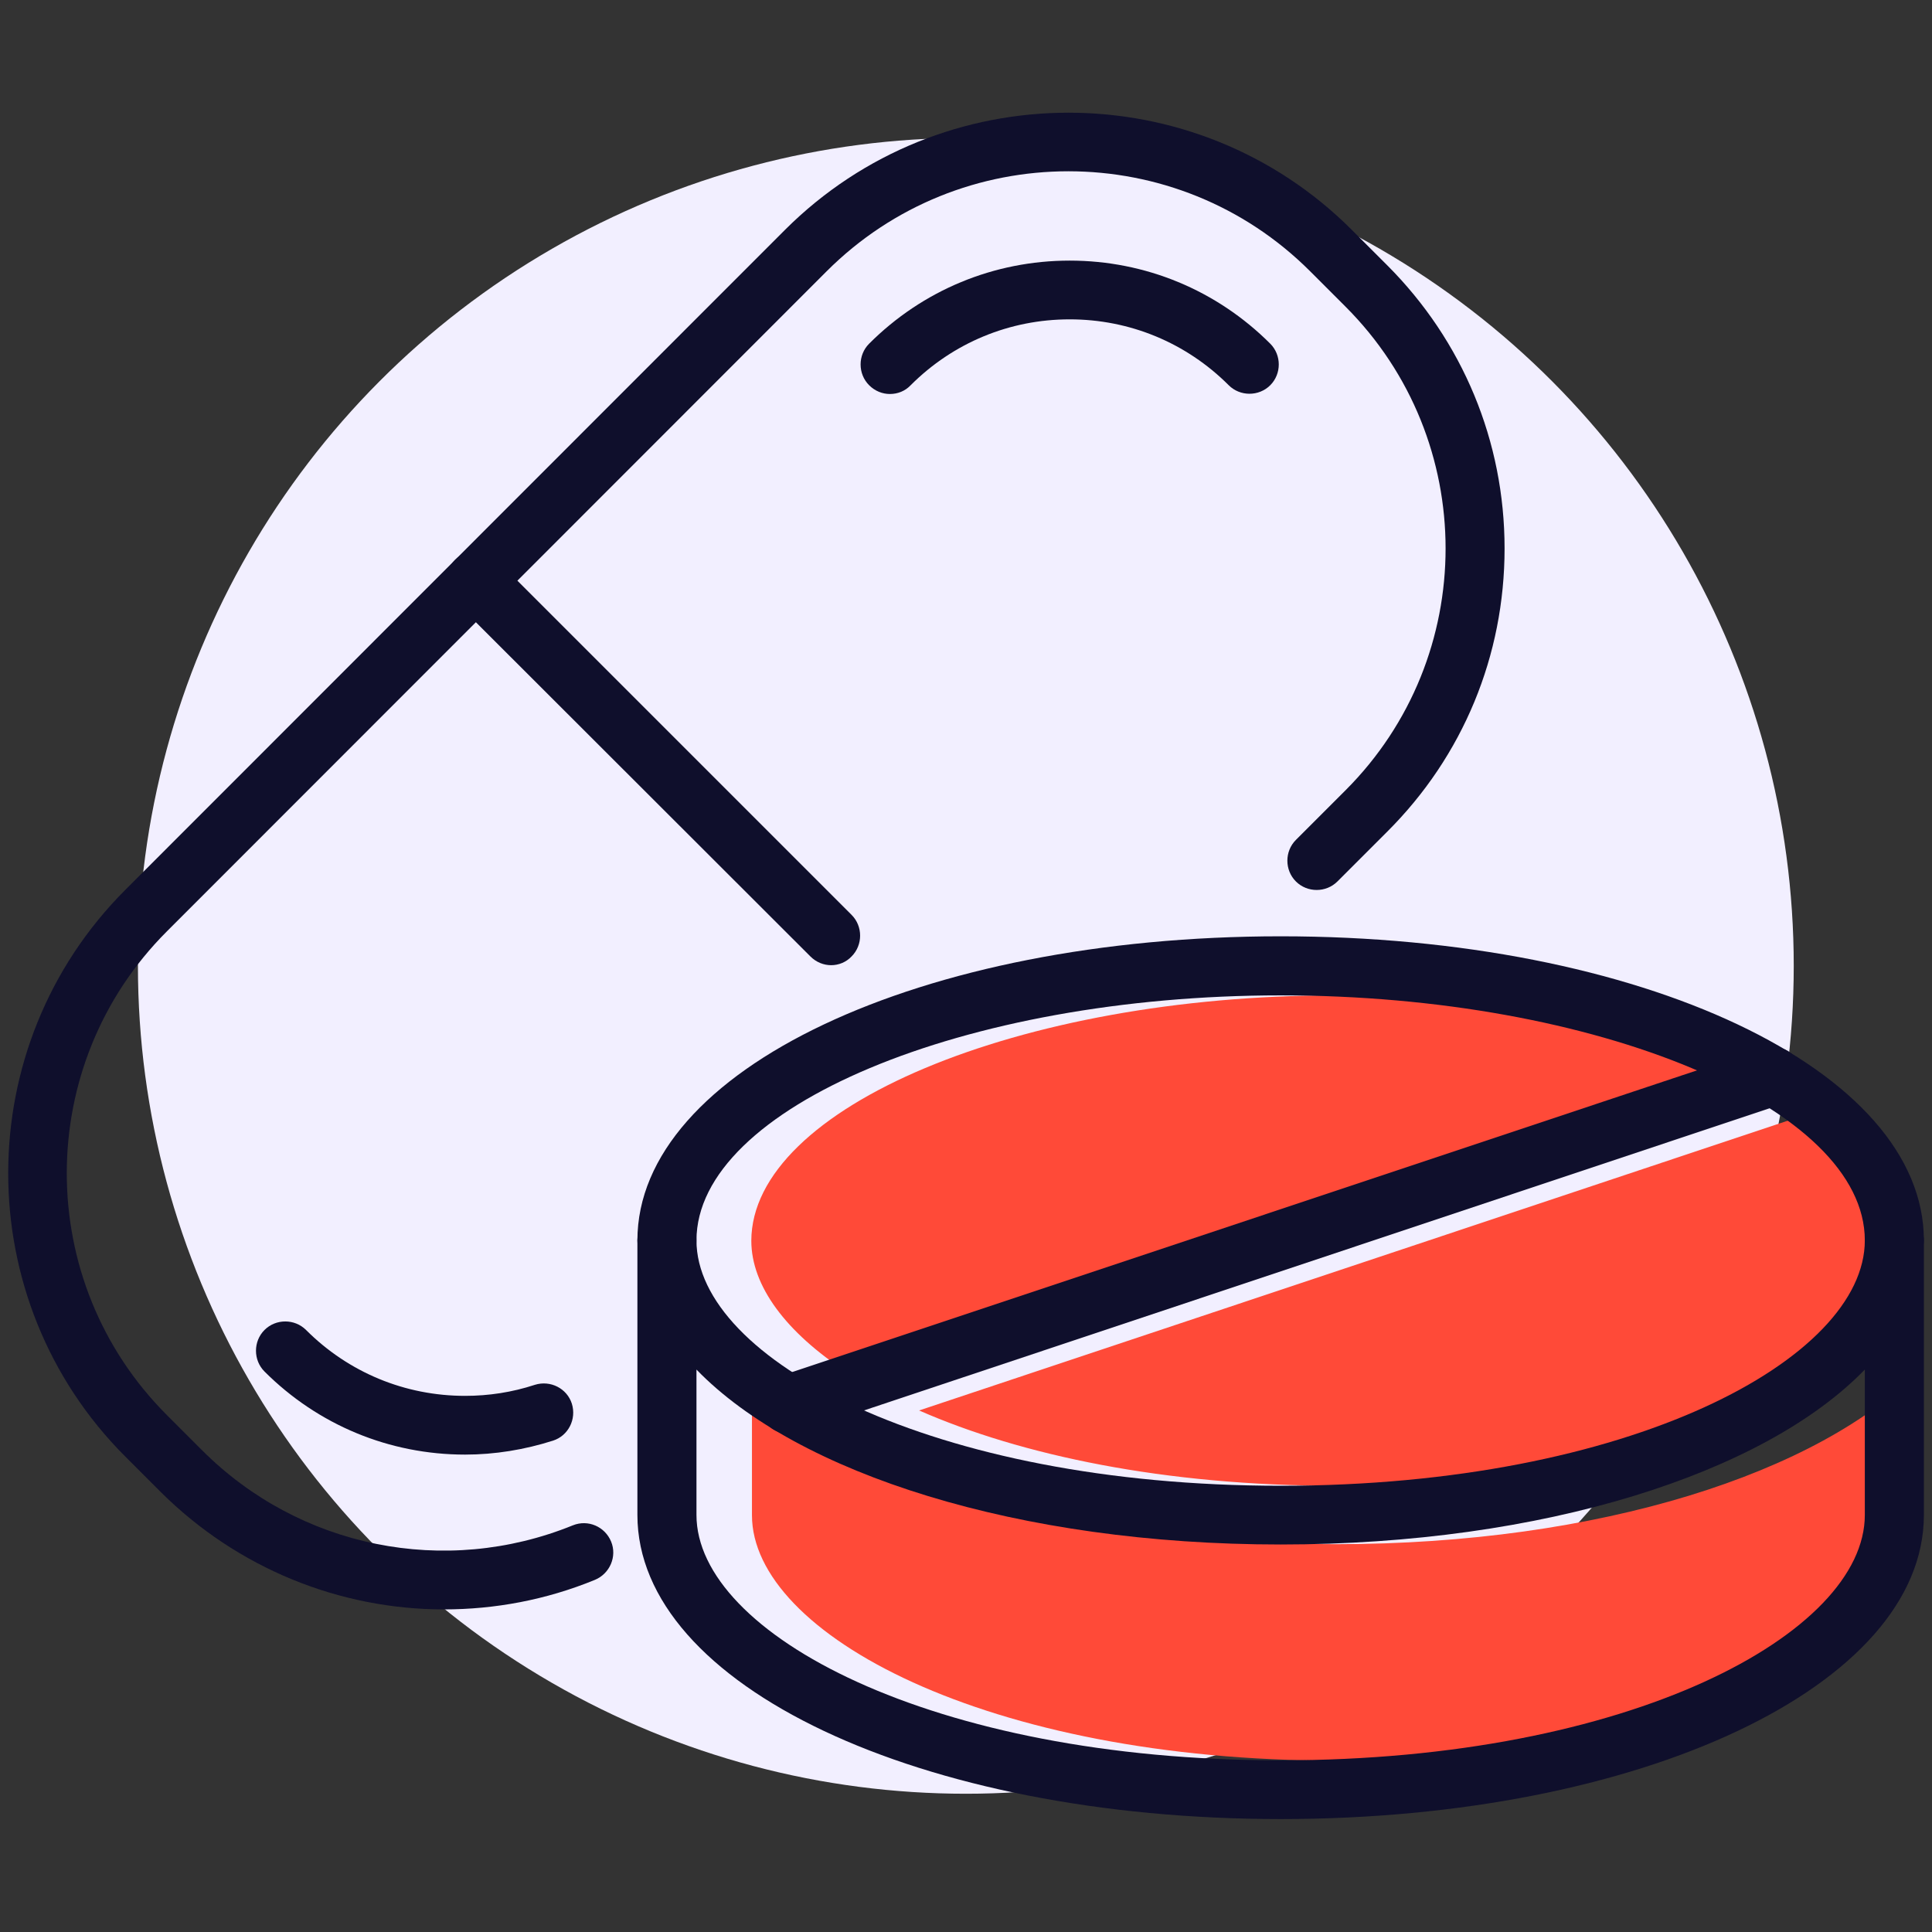 <?xml version="1.0" encoding="utf-8"?>
<!-- Generator: Adobe Illustrator 26.3.1, SVG Export Plug-In . SVG Version: 6.00 Build 0)  -->
<svg version="1.1" id="Capa_1" xmlns="http://www.w3.org/2000/svg" xmlns:xlink="http://www.w3.org/1999/xlink" x="0px" y="0px"
	 viewBox="0 0 595.3 595.3" style="enable-background:new 0 0 595.3 595.3;" xml:space="preserve">
<rect x="0" y="0" width="595.3" height="595.3" fill="#333333" stroke="none"/>
<style type="text/css">
	.st0{fill:#F2EFFF;}
	.st1{fill:#FF4A38;}
	.st2{fill:#0F0F2C;}
</style>
<g id="Capa_3">
	<circle class="st0" cx="297.6" cy="297.6" r="255.1"/>
</g>
<g>
	<path class="st1" d="M411.6,306.7c49.7,0,95.5,9,128.4,23.2l-278.9,93c-19-12.4-29.6-26.7-29.6-40.6
		C231.6,341.3,314,306.7,411.6,306.7z M591.7,466.9c0,36.5-72.3,75.6-180,75.6c-107.7,0-180-39.1-180-75.6V422
		c6.2,6.4,13.9,12.4,22.9,17.9c0.5,0.4,1.1,0.7,1.7,1c36,21.4,91.8,34.9,155.4,34.9c80.8,0,148.9-21.8,180-53.9V466.9z M411.6,457.8
		c-52.7,0-97-9.4-128.4-23.2l279.1-93.1c18.5,11.8,29.3,25.8,29.3,40.7C591.7,418.7,519.3,457.8,411.6,457.8z"/>
</g>
<g>
	<g>
		<g>
			<g>
				<path class="st2" d="M136.8,495.9c-32.1,0-63.6-12.6-87.3-36.2l-10.9-10.9c-48.1-48.1-48.1-126.5,0-174.6L241.9,70.8
					c48.2-48.1,126.5-48.1,174.6,0l10.9,10.9c23.3,23.3,36.2,54.3,36.2,87.3c0,33-12.8,64-36.2,87.3l-15.3,15.3
					c-3.5,3.5-9.3,3.5-12.8,0s-3.5-9.3,0-12.8l15.3-15.3c41.1-41.1,41.1-107.9,0-149l-10.9-10.9c-41.1-41.1-107.9-41.1-149,0
					L51.4,287c-41.1,41.1-41.1,107.9,0,149l10.9,10.9c30,30,74.8,39.1,114.2,23.1c4.7-1.9,9.9,0.4,11.8,5c1.9,4.6-0.4,9.9-5,11.8
					C168.2,493,152.4,495.9,136.8,495.9z"/>
			</g>
			<g>
				<path class="st2" d="M256.1,297.4c-2.3,0-4.6-0.9-6.4-2.7L140.2,185.3c-3.5-3.5-3.5-9.3,0-12.8c3.5-3.5,9.3-3.5,12.8,0
					l109.4,109.4c3.5,3.5,3.5,9.3,0,12.8C260.7,296.5,258.4,297.4,256.1,297.4z"/>
			</g>
		</g>
		<g>
			<path class="st2" d="M274.2,121.4c-2.3,0-4.6-0.9-6.4-2.7c-3.5-3.5-3.5-9.3,0-12.8c16.5-16.5,38.5-25.6,61.8-25.6
				c23.3,0,45.3,9.1,61.8,25.6c3.5,3.5,3.5,9.3,0,12.8c-3.5,3.5-9.3,3.5-12.8,0c-13.1-13.1-30.5-20.3-49-20.3
				c-18.5,0-35.9,7.2-49,20.3C278.9,120.5,276.6,121.4,274.2,121.4z"/>
		</g>
		<g>
			<path class="st2" d="M143.3,448.2c-23.3,0-45.3-9.1-61.8-25.6c-3.5-3.5-3.5-9.3,0-12.8c3.5-3.5,9.3-3.5,12.8,0
				c13.1,13.1,30.5,20.3,49,20.3c7.3,0,14.5-1.1,21.5-3.4c4.8-1.5,9.9,1.1,11.4,5.8c1.5,4.8-1.1,9.9-5.8,11.4
				C161.6,446.7,152.5,448.2,143.3,448.2z"/>
		</g>
	</g>
	<g>
		<g>
			<path class="st2" d="M583.7,391.3c-5,0-9.1-4.1-9.1-9.1c0-41-82.5-75.5-180-75.5c-97.6,0-180,34.6-180,75.5c0,5-4.1,9.1-9.1,9.1
				c-5,0-9.1-4.1-9.1-9.1c0-52.5,87.1-93.7,198.2-93.7c111.1,0,198.2,41.1,198.2,93.7C592.8,387.2,588.7,391.3,583.7,391.3z"/>
		</g>
		<g>
			<path class="st2" d="M394.6,560.5c-111.1,0-198.2-41.2-198.2-93.7v-84.6c0-5,4.1-9.1,9.1-9.1c5,0,9.1,4.1,9.1,9.1
				c0,36.5,72.3,75.6,180,75.6c107.7,0,180-39.1,180-75.6c0-5,4.1-9.1,9.1-9.1c5,0,9.1,4.1,9.1,9.1v84.6
				C592.8,519.4,505.7,560.5,394.6,560.5z M214.6,422v44.8c0,36.5,72.3,75.6,180,75.6c107.7,0,180-39.1,180-75.6V422
				c-31.1,32.1-99.2,53.9-180,53.9C313.8,475.9,245.7,454.1,214.6,422z"/>
		</g>
		<g>
			<path class="st2" d="M243,441.8c-3.8,0-7.3-2.4-8.6-6.2c-1.6-4.8,1-9.9,5.7-11.5l303.2-101.1c4.8-1.6,9.9,1,11.5,5.7
				c1.6,4.8-1,9.9-5.7,11.5L245.8,441.4C244.9,441.7,243.9,441.8,243,441.8z"/>
		</g>
	</g>
</g>
</svg>
